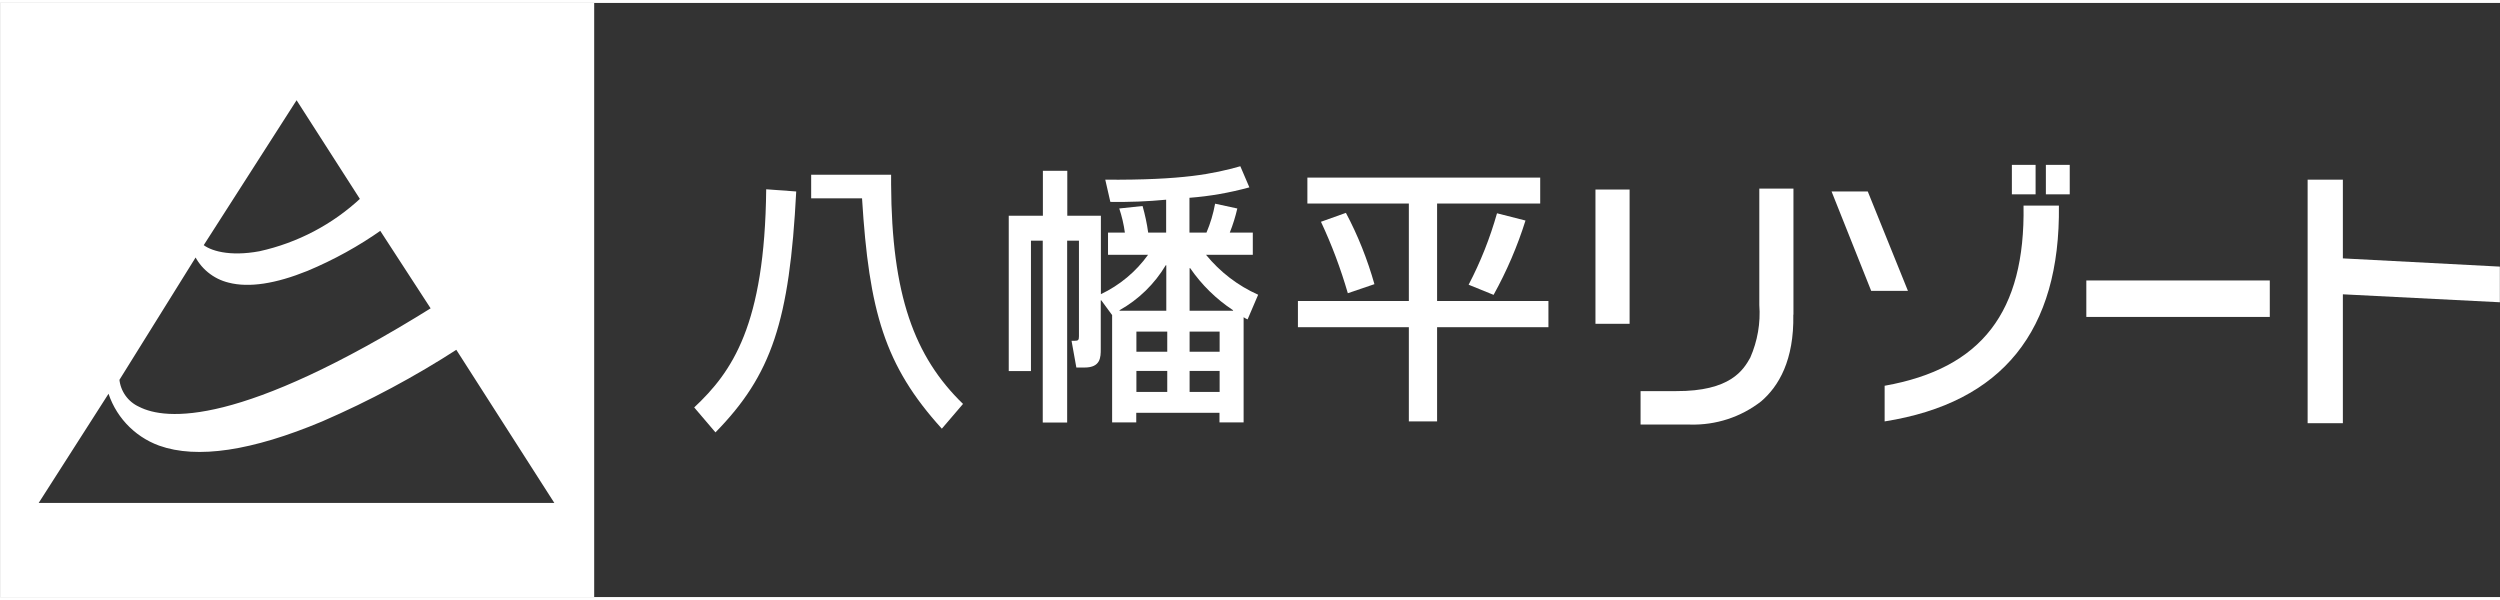<?xml version="1.0" encoding="UTF-8"?><svg id="_レイヤー_2" xmlns="http://www.w3.org/2000/svg" width="200" height="48" viewBox="0 0 182.33 43.33"><rect x="0" y="0" width="182.33" height="43.33" fill="#333333" stroke="none"/><g id="_レイヤー_1-2"><path d="M.17,43.17H.17V.17h43v43H.17ZM40.73,36.63h0l-7.4-11.56c-3.15,2.04-6.46,3.81-9.9,5.3-5.1,2.14-9.06,2.73-11.77,1.76-1.81-.66-3.19-2.16-3.69-4.02l-5.45,8.52h38.2ZM31.64,22.33l-3.86-5.94c-1.69,1.2-3.51,2.2-5.42,3-2.3.93-4.2,1.22-5.64.85-1.08-.26-1.98-1-2.44-2.01l-5.74,9.22c.09.94.67,1.76,1.53,2.15,2.03,1.04,7.52,1.48,21.56-7.27h0ZM26.46,14.32l-4.83-7.53-6.99,10.91c.59.53,2.07.99,4.32.57,2.81-.62,5.4-1.98,7.5-3.95h0Z" fill="#fff" stroke="#fff" stroke-width=".33"/><path d="M118.85,13.61v9.79h-2.49v-9.79h2.49ZM130.79,22.74c.06,3.31-1.06,5.22-2.35,6.32-1.48,1.15-3.3,1.74-5.17,1.69h-3.62v-2.44h2.58c3.99.02,4.92-1.55,5.42-2.44.53-1.21.76-2.53.66-3.84v-8.49h2.49v9.19Z" fill="#fff"/><path d="M139.15,21h-2.68l-2.89-7.25h2.64l2.93,7.25ZM137.45,27.92c7.08-1.26,10.26-5.39,10.13-13.14h2.58c.11,9.13-4.12,14.38-12.71,15.74v-2.6ZM148.46,11.81v2.15h-1.73v-2.15h1.73ZM150.95,11.81v2.15h-1.74v-2.15h1.74Z" fill="#fff"/><path d="M165.54,20.24v2.66h-13.38v-2.66h13.38Z" fill="#fff"/><path d="M170.87,18.63l11.45.6v2.6l-11.45-.58v9.4h-2.57V12.89h2.57v5.74Z" fill="#fff"/><path d="M81.12,22.78l-.8-1.09h-.04v3.55c0,.59,0,1.35-1.18,1.35h-.6l-.35-1.95h.23c.26,0,.31-.06.31-.33v-6.97h-.86v13.26h-1.78v-13.26h-.86v9.51h-1.62v-11.33h2.49v-3.28h1.78v3.28h2.45v5.72c1.37-.65,2.56-1.64,3.44-2.87h-2.92v-1.62h1.23c-.08-.6-.22-1.19-.41-1.76l1.7-.18c.18.64.32,1.28.41,1.94h1.31v-2.4c-1.35.13-2.71.18-4.07.16l-.37-1.62c5.68.04,7.89-.43,9.85-.98l.66,1.54c-1.43.39-2.89.65-4.37.76v2.54h1.24c.29-.68.5-1.39.63-2.11l1.62.35c-.14.6-.32,1.19-.55,1.76h1.68v1.62h-3.41c1.02,1.25,2.32,2.25,3.8,2.91l-.77,1.8c-.1-.04-.2-.1-.29-.16v7.67h-1.76v-.7h-6.07v.7h-1.76v-7.82ZM86.76,23.97v1.47h2.19v-1.47h-2.19ZM85.06,22.45v-3.32h-.04c-.82,1.37-1.98,2.5-3.37,3.28v.04h3.41ZM82.88,23.97v1.47h2.25v-1.47h-2.25ZM89.93,22.45v-.04c-1.23-.81-2.29-1.85-3.13-3.07h-.04v3.11h3.17ZM82.88,26.84v1.53h2.25v-1.53h-2.25ZM86.76,26.84v1.53h2.19v-1.53h-2.19Z" fill="#fff"/><path d="M50.63,29.5l1.55,1.82c4.11-4.2,5.4-8.12,5.89-17.57l-2.19-.16c-.1,9.92-2.49,13.32-5.25,15.91" fill="#fff"/><path d="M70.24,29.25c-3.57-3.46-5.21-7.97-5.25-16.03h0v-.69h-5.83v1.72h3.71c.51,8.23,1.64,12.2,5.82,16.8l1.54-1.8Z" fill="#fff"/><path d="M95.36,12.74h16.97v1.89h-7.52v7.11h8.12v1.91h-8.12v6.87h-2.06v-6.87h-8.09v-1.91h8.09v-7.11h-7.4v-1.89ZM98.16,15.31c.88,1.65,1.57,3.4,2.08,5.2l-1.94.66c-.52-1.79-1.17-3.53-1.96-5.21l1.82-.65ZM111.26,15.86c-.59,1.88-1.37,3.7-2.33,5.43l-1.82-.74c.87-1.66,1.56-3.41,2.07-5.21l2.08.53Z" fill="#fff"/></g></svg>